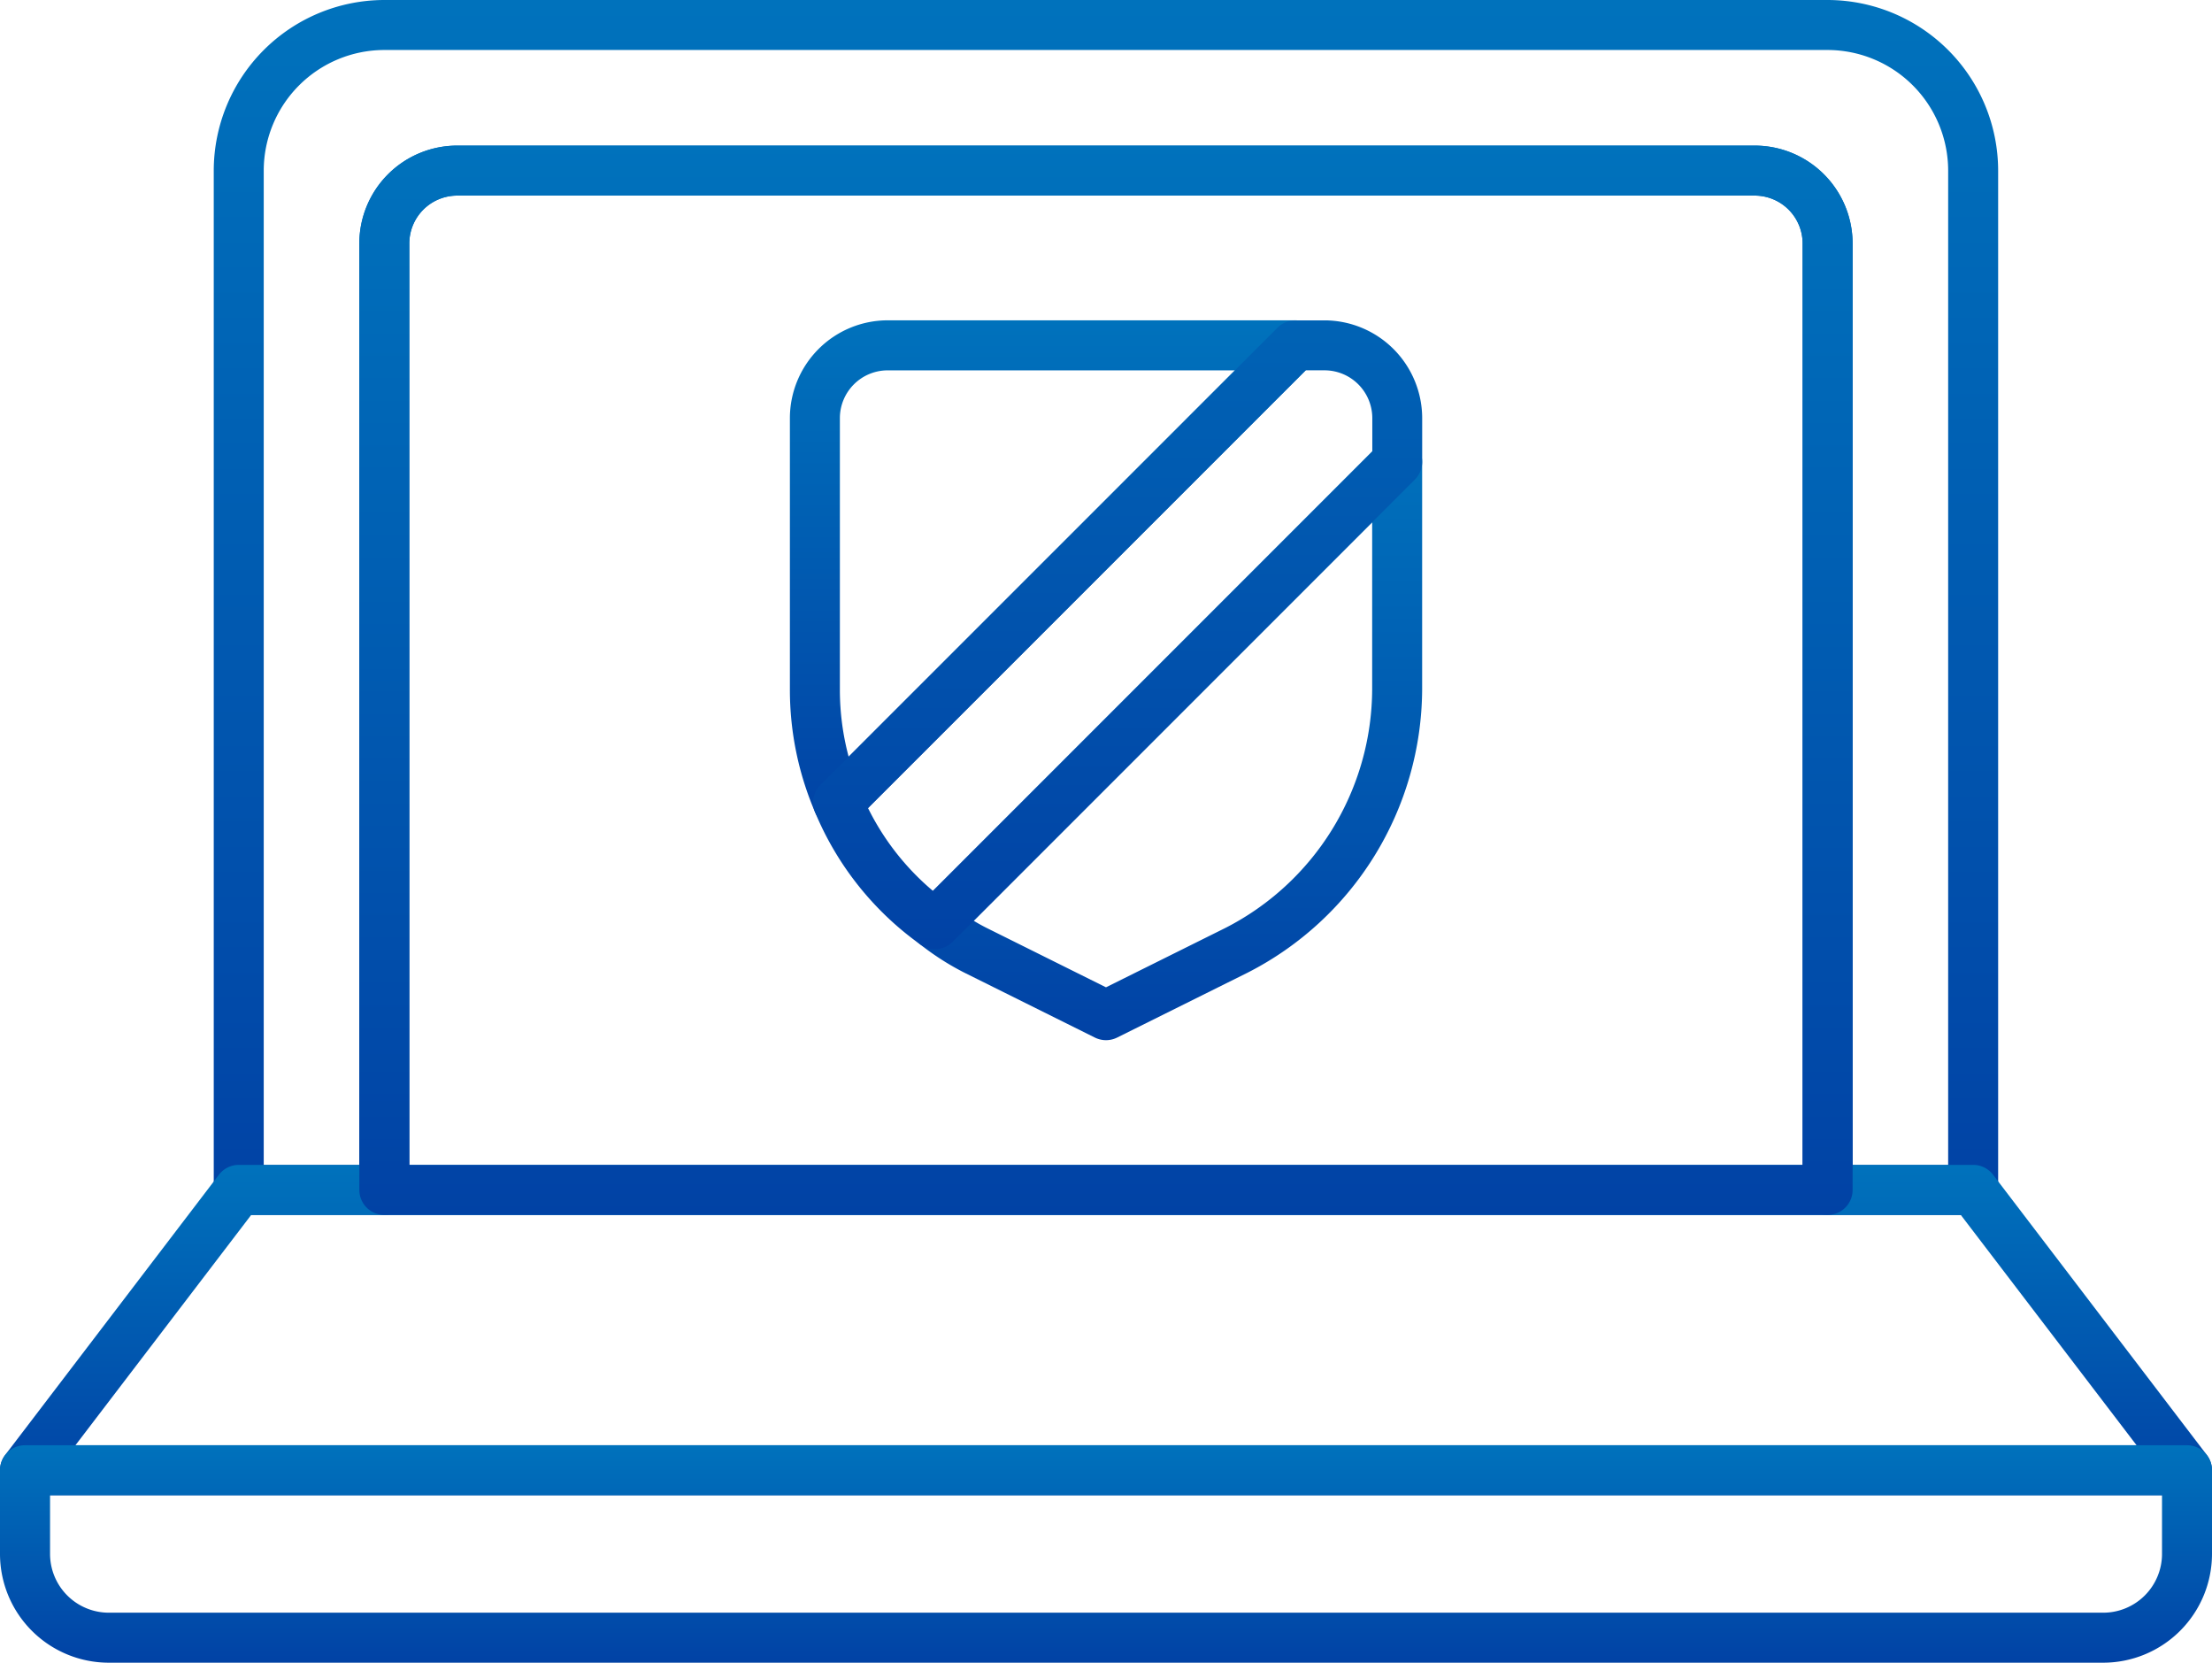 <svg xmlns="http://www.w3.org/2000/svg" xmlns:xlink="http://www.w3.org/1999/xlink" width="62.485" height="46.955" viewBox="0 0 62.485 46.955"><defs><linearGradient id="a" x1="0.5" x2="0.5" y2="1" gradientUnits="objectBoundingBox"><stop offset="0" stop-color="#0072bc"/><stop offset="1" stop-color="#0142a5"/></linearGradient></defs><path d="M62.535,34.309H58.422a.706.706,0,0,1-.706-.706V6.874a1.352,1.352,0,0,0-1.35-1.35H19.709a1.352,1.352,0,0,0-1.351,1.35V33.6a.706.706,0,0,1-.706.706H13.54a.706.706,0,0,1-.706-.706V4.818A4.824,4.824,0,0,1,17.652,0h40.77a4.824,4.824,0,0,1,4.818,4.818V33.6a.706.706,0,0,1-.706.706M59.128,32.9h2.7V4.818a3.41,3.41,0,0,0-3.407-3.406H17.652a3.41,3.41,0,0,0-3.406,3.406V32.9h2.7V6.874a2.765,2.765,0,0,1,2.763-2.762H56.366a2.765,2.765,0,0,1,2.762,2.762Z" transform="translate(-6.796 0)" fill="url(#a)"/><path d="M61.779,79.243H.706a.706.706,0,0,1-.561-1.134l6.039-7.916a.705.705,0,0,1,.561-.278H55.74a.707.707,0,0,1,.561.278l6.039,7.916a.706.706,0,0,1-.561,1.134M2.132,77.831H60.353l-4.962-6.5H7.094Z" transform="translate(0 -37.018)" fill="url(#a)"/><path d="M59.414,92.879H3.07A3.074,3.074,0,0,1,0,89.808V87.444a.706.706,0,0,1,.706-.706H61.779a.706.706,0,0,1,.706.706v2.364a3.075,3.075,0,0,1-3.071,3.071m-58-4.729v1.659A1.661,1.661,0,0,0,3.07,91.467H59.414a1.661,1.661,0,0,0,1.659-1.659V88.15Z" transform="translate(0 -45.924)" fill="url(#a)"/><path d="M63.05,38.936H22.28a.706.706,0,0,1-.706-.706V11.5a2.765,2.765,0,0,1,2.762-2.762H60.994A2.765,2.765,0,0,1,63.756,11.5V38.23a.706.706,0,0,1-.706.706M22.986,37.525H62.344V11.5a1.352,1.352,0,0,0-1.35-1.35H24.336a1.352,1.352,0,0,0-1.35,1.35Z" transform="translate(-11.423 -4.626)" fill="url(#a)"/><path d="M48.781,33.551a.68.68,0,0,1-.134-.013.708.708,0,0,1-.515-.415,8.757,8.757,0,0,1-.714-3.465v-7.67a2.765,2.765,0,0,1,2.762-2.762H61.694a.706.706,0,0,1,.5,1.205L49.28,33.344a.706.706,0,0,1-.5.207m1.4-12.912a1.351,1.351,0,0,0-1.35,1.35v7.67a7.322,7.322,0,0,0,.248,1.892L59.991,20.639Z" transform="translate(-25.105 -10.18)" fill="url(#a)"/><path d="M60.165,43.256a.712.712,0,0,1-.314-.074l-3.681-1.83a7.513,7.513,0,0,1-1.27-.814.706.706,0,0,1-.066-1.056L67.891,26.425a.706.706,0,0,1,1.205.5V33.36a9.024,9.024,0,0,1-4.933,7.991L60.48,43.182a.71.71,0,0,1-.314.074m-3.737-3.372c.124.075.247.144.372.206l3.364,1.673,3.366-1.673a7.6,7.6,0,0,0,4.153-6.729V28.628Z" transform="translate(-28.923 -13.881)" fill="url(#a)"/><path d="M52.255,36.985a.707.707,0,0,1-.409-.131,8.688,8.688,0,0,1-2.977-3.737.7.7,0,0,1,.152-.771L61.934,19.434a.707.707,0,0,1,.5-.207h.823a2.765,2.765,0,0,1,2.762,2.762v1.234a.708.708,0,0,1-.207.5L52.754,36.778a.7.7,0,0,1-.5.207M50.365,33A7.274,7.274,0,0,0,52.2,35.34l12.41-12.41v-.942a1.351,1.351,0,0,0-1.35-1.35h-.53Zm14.947-9.775h0Z" transform="translate(-25.845 -10.18)" fill="url(#a)"/></svg>